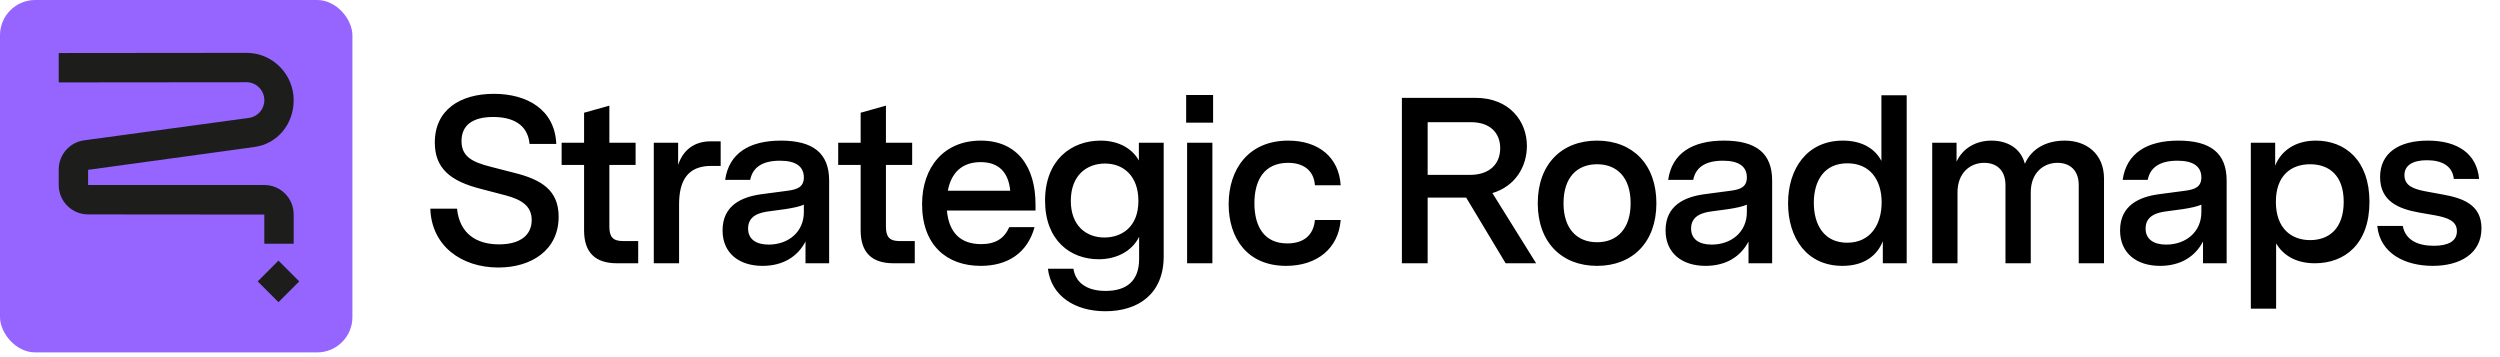 <svg width="603" height="86" viewBox="0 0 603 86" fill="none" xmlns="http://www.w3.org/2000/svg">
<path d="M120.209 64.526C111.26 64.526 104.078 59.282 103.793 50.333H110.234C110.861 56.375 114.908 58.94 120.38 58.94C125.396 58.94 128.246 56.774 128.246 53.069C128.246 49.535 125.567 48.11 122.033 47.141L115.934 45.545C108.524 43.664 104.876 40.529 104.876 34.373C104.876 26.45 111.032 22.631 119.126 22.631C127.163 22.631 133.832 26.45 134.174 34.715H127.733C127.277 29.87 123.458 28.217 118.955 28.217C114.053 28.217 111.317 30.155 111.317 34.031C111.317 37.85 114.053 39.104 118.214 40.187L123.971 41.669C130.697 43.322 134.744 45.944 134.744 52.271C134.744 60.365 128.132 64.526 120.209 64.526ZM148.803 63.5C143.559 63.5 140.88 60.878 140.88 55.577V39.788H135.465V34.43H140.88V27.191L146.979 25.481V34.43H153.306V39.788H146.979V54.665C146.979 57.059 147.777 58.142 150.228 58.142H153.933V63.5H148.803ZM157.694 63.5V34.43H163.565V39.788C164.705 36.311 167.327 34.088 171.431 34.088H173.825V40.016H171.545C165.788 40.016 163.793 43.664 163.793 49.307V63.5H157.694ZM183.914 64.127C178.385 64.127 174.281 61.163 174.281 55.577C174.281 49.421 179.069 47.483 183.572 46.856L190.013 46.001C192.122 45.716 193.889 45.203 193.889 42.809C193.889 40.187 192.008 38.762 188.132 38.762C183.743 38.762 181.52 40.472 180.95 43.379H174.908C175.82 36.938 180.779 33.917 188.36 33.917C196.169 33.917 199.988 36.995 199.988 43.55V63.5H194.288V58.256C192.407 61.847 188.93 64.127 183.914 64.127ZM180.437 55.121C180.437 57.743 182.432 58.997 185.396 58.997C190.184 58.997 193.889 55.919 193.889 51.188V49.364C192.806 49.82 191.552 50.105 189.386 50.447L185.567 50.96C183.344 51.245 180.437 51.929 180.437 55.121ZM215.511 63.5C210.267 63.5 207.588 60.878 207.588 55.577V39.788H202.173V34.43H207.588V27.191L213.687 25.481V34.43H220.014V39.788H213.687V54.665C213.687 57.059 214.485 58.142 216.936 58.142H220.641V63.5H215.511ZM236.542 64.127C228.391 64.127 222.406 59.168 222.406 49.25C222.406 40.358 227.65 33.917 236.542 33.917C245.491 33.917 249.766 40.358 249.766 49.307V50.789H228.391C228.904 56.261 231.811 58.883 236.656 58.883C240.133 58.883 242.242 57.515 243.439 54.779H249.538C247.828 60.992 243.097 64.127 236.542 64.127ZM228.619 46.001H243.667C243.268 41.783 241.102 39.104 236.542 39.104C231.982 39.104 229.417 41.726 228.619 46.001ZM266.603 75.071C259.307 75.071 253.55 71.423 252.752 64.811H258.908C259.364 67.946 261.872 70.169 266.66 70.169C271.79 70.169 274.754 67.718 274.754 62.474V57.116C272.987 60.707 269.168 62.531 265.007 62.531C258.167 62.531 252.068 57.971 252.068 48.395C252.068 38.534 258.452 33.917 265.463 33.917C270.194 33.917 273.272 36.14 274.697 38.705V34.43H280.682V61.847C280.682 70.853 274.583 75.071 266.603 75.071ZM258.281 48.452C258.281 54.437 261.986 57.287 266.375 57.287C270.536 57.287 274.583 54.779 274.583 48.452C274.583 42.353 270.878 39.446 266.546 39.446C262.157 39.446 258.281 42.239 258.281 48.452ZM286.329 63.5V34.43H292.428V63.5H286.329ZM286.101 29.585V22.916H292.599V29.585H286.101ZM310.202 64.127C300.797 64.127 296.351 57.401 296.351 49.25C296.351 40.757 301.196 33.917 310.715 33.917C318.068 33.917 322.97 37.964 323.369 44.69H317.156C316.928 41.156 314.42 39.275 310.715 39.275C304.844 39.275 302.564 43.55 302.564 49.022C302.564 54.608 304.901 58.712 310.487 58.712C314.42 58.712 316.814 56.774 317.156 53.069H323.369C322.856 59.909 317.669 64.127 310.202 64.127ZM338.136 63.5V23.6H355.863C364.185 23.6 368.289 29.357 368.289 35.171C368.289 40.187 365.496 44.918 359.967 46.571L370.512 63.5H363.159L353.64 47.654H344.349V63.5H338.136ZM344.349 42.182H354.552C359.283 42.182 361.848 39.56 361.848 35.741C361.848 32.15 359.511 29.471 354.78 29.471H344.349V42.182ZM385.214 64.127C376.664 64.127 370.907 58.427 370.907 49.022C370.907 39.617 376.664 33.917 385.214 33.917C393.764 33.917 399.521 39.617 399.521 49.022C399.521 58.427 393.764 64.127 385.214 64.127ZM377.12 49.022C377.12 55.235 380.426 58.427 385.214 58.427C390.002 58.427 393.308 55.235 393.308 49.022C393.308 42.752 390.002 39.617 385.214 39.617C380.426 39.617 377.12 42.752 377.12 49.022ZM411.368 64.127C405.839 64.127 401.735 61.163 401.735 55.577C401.735 49.421 406.523 47.483 411.026 46.856L417.467 46.001C419.576 45.716 421.343 45.203 421.343 42.809C421.343 40.187 419.462 38.762 415.586 38.762C411.197 38.762 408.974 40.472 408.404 43.379H402.362C403.274 36.938 408.233 33.917 415.814 33.917C423.623 33.917 427.442 36.995 427.442 43.55V63.5H421.742V58.256C419.861 61.847 416.384 64.127 411.368 64.127ZM407.891 55.121C407.891 57.743 409.886 58.997 412.85 58.997C417.638 58.997 421.343 55.919 421.343 51.188V49.364C420.26 49.82 419.006 50.105 416.84 50.447L413.021 50.96C410.798 51.245 407.891 51.929 407.891 55.121ZM444.39 64.127C435.783 64.127 431.28 57.401 431.28 49.022C431.28 40.7 435.84 33.917 444.504 33.917C449.121 33.917 452.256 35.855 453.795 38.819V22.973H459.894V63.5H454.137V58.199C452.826 61.448 449.862 64.127 444.39 64.127ZM437.493 48.908C437.493 54.266 440.001 58.541 445.53 58.541C451.173 58.541 453.852 54.152 453.852 48.794C453.852 43.55 451.173 39.389 445.587 39.389C439.944 39.389 437.493 43.664 437.493 48.908ZM466.05 63.5V34.43H471.921V38.99C473.46 35.684 476.652 33.917 480.357 33.917C483.948 33.917 487.368 35.57 488.394 39.503C490.161 35.57 493.923 33.917 498.027 33.917C503.214 33.917 507.489 37.052 507.489 43.094V63.5H501.39V44.633C501.39 41.042 499.224 39.275 496.26 39.275C492.897 39.275 489.819 41.669 489.819 46.4V63.5H483.72V44.633C483.72 41.042 481.554 39.275 478.59 39.275C475.227 39.275 472.149 41.669 472.149 46.4V63.5H466.05ZM520.993 64.127C515.464 64.127 511.36 61.163 511.36 55.577C511.36 49.421 516.148 47.483 520.651 46.856L527.092 46.001C529.201 45.716 530.968 45.203 530.968 42.809C530.968 40.187 529.087 38.762 525.211 38.762C520.822 38.762 518.599 40.472 518.029 43.379H511.987C512.899 36.938 517.858 33.917 525.439 33.917C533.248 33.917 537.067 36.995 537.067 43.55V63.5H531.367V58.256C529.486 61.847 526.009 64.127 520.993 64.127ZM517.516 55.121C517.516 57.743 519.511 58.997 522.475 58.997C527.263 58.997 530.968 55.919 530.968 51.188V49.364C529.885 49.82 528.631 50.105 526.465 50.447L522.646 50.96C520.423 51.245 517.516 51.929 517.516 55.121ZM542.9 74.444V34.43H548.771V39.959C550.196 36.368 553.616 33.917 558.575 33.917C565.643 33.917 571.514 38.648 571.514 48.68C571.514 58.883 565.529 63.5 558.347 63.5C553.388 63.5 550.538 61.277 548.999 58.712V74.444H542.9ZM548.942 48.68C548.942 55.121 552.704 57.914 557.207 57.914C561.767 57.914 565.301 55.121 565.301 48.68C565.301 42.353 561.824 39.617 557.207 39.617C552.647 39.617 548.942 42.296 548.942 48.68ZM586.79 64.127C580.292 64.127 574.079 61.277 573.395 54.494H579.551C580.178 57.914 583.199 59.282 587.018 59.282C590.495 59.282 592.604 58.199 592.604 55.748C592.604 53.297 590.381 52.499 587.303 51.929L583.37 51.245C578.753 50.39 574.079 48.68 574.079 42.695C574.079 36.881 578.639 33.917 585.593 33.917C592.775 33.917 597.392 37.052 597.962 43.151H591.863C591.521 40.016 589.013 38.648 585.365 38.648C581.831 38.648 579.95 39.959 579.95 42.239C579.95 44.804 582.116 45.602 585.137 46.172L589.184 46.913C593.858 47.768 598.532 49.25 598.532 55.064C598.532 61.22 593.288 64.127 586.79 64.127Z" fill="black"/>
<rect width="85" height="85" rx="8.5" fill="#9664FE"/>
<path fill-rule="evenodd" clip-rule="evenodd" d="M59.466 19.833L14.166 19.876V12.794L59.466 12.75C65.744 12.75 70.833 17.89 70.833 24.177C70.833 29.876 66.979 34.696 61.34 35.458L21.25 40.962V44.625H63.75C67.662 44.625 70.833 47.796 70.833 51.708V58.792L63.75 58.792V51.751L21.244 51.714C17.334 51.711 14.166 48.541 14.166 44.631V40.866C14.166 37.324 16.784 34.325 20.295 33.848L60.04 28.439C62.171 28.151 63.761 26.33 63.761 24.177C63.761 21.802 61.838 19.833 59.466 19.833Z" fill="#1D1D1B"/>
<rect width="7.083" height="7.083" transform="matrix(0.707 0.707 -0.707 0.707 67.165 62.865)" fill="#1D1D1B"/>
</svg>
